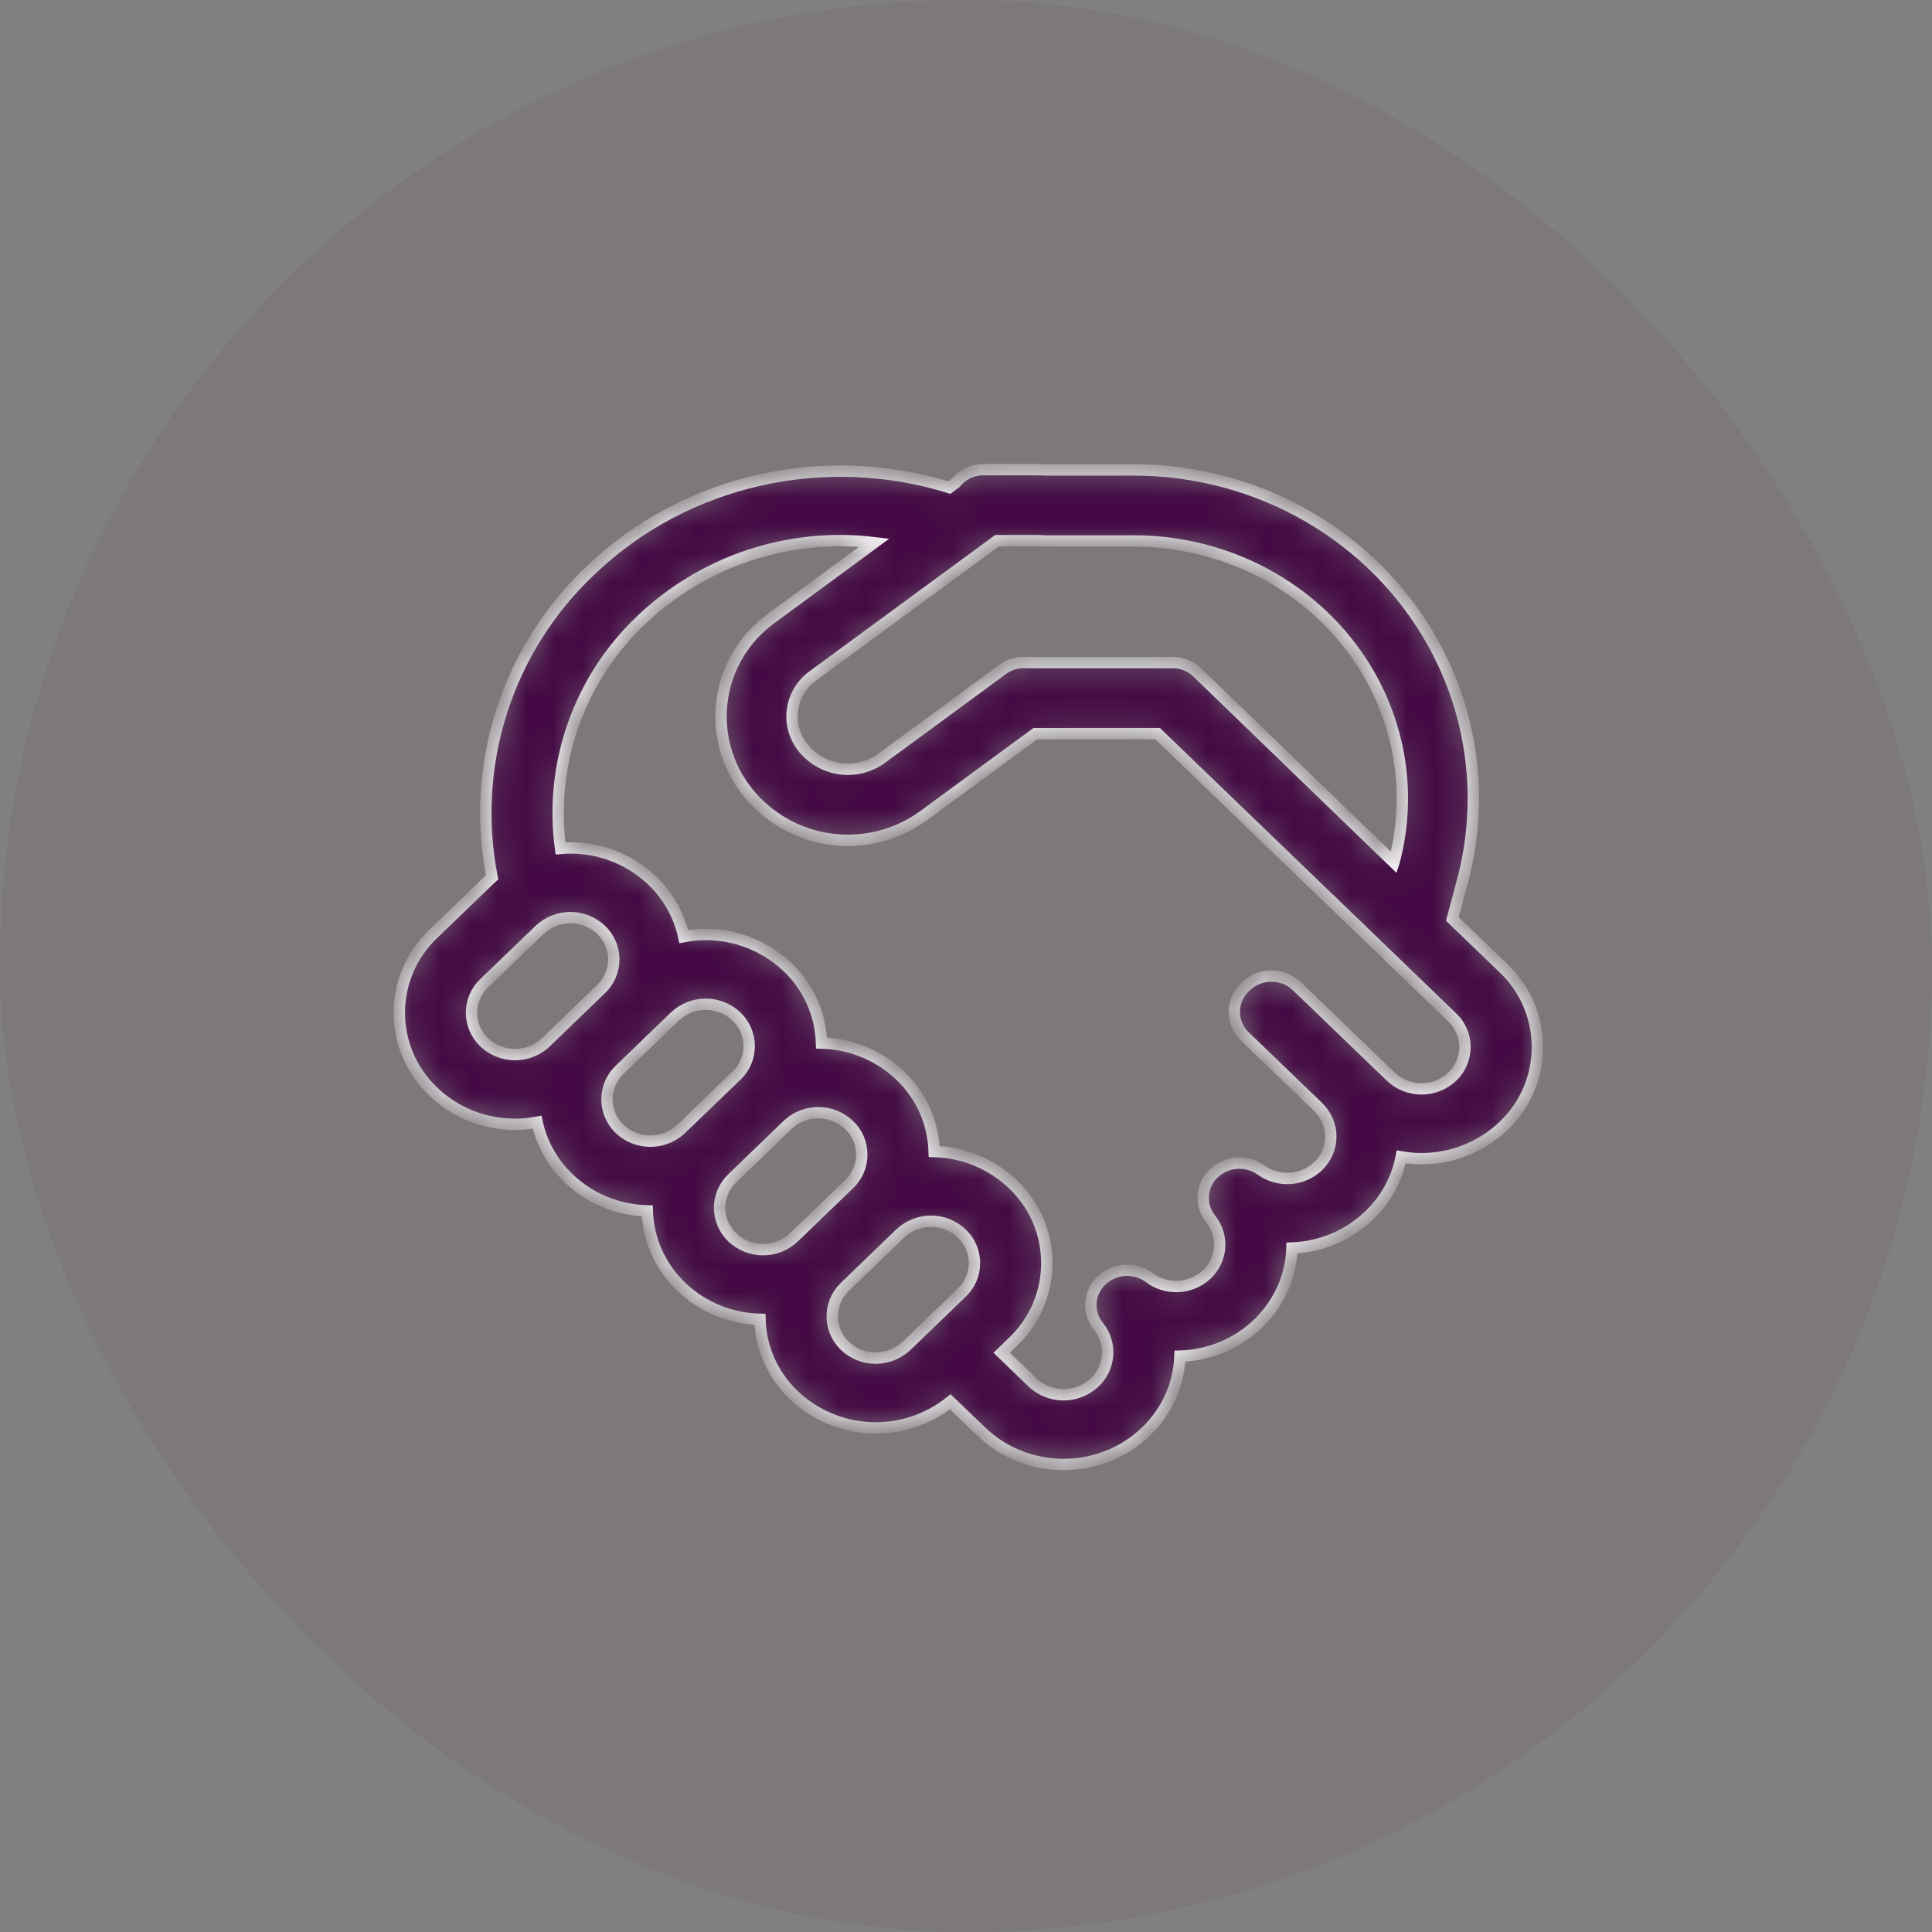 <?xml version="1.0" encoding="UTF-8"?> <svg xmlns="http://www.w3.org/2000/svg" width="68" height="68" viewBox="0 0 68 68" fill="none"><rect x="0" y="0" width="68" height="68" fill="#808080" stroke="none"/><rect width="68" height="68" rx="34" fill="#450A45" fill-opacity="0.06"></rect><mask id="path-2-inside-1_89_361" fill="white"><path d="M34.61 16.53C34.423 16.529 34.239 16.571 34.07 16.651C33.901 16.732 33.753 16.849 33.635 16.995L33.413 17.16C29.1 15.825 24.18 16.805 20.755 20.105C19.32 21.465 18.253 23.167 17.653 25.051C17.052 26.935 16.938 28.94 17.32 30.88L17.195 30.995L15.248 32.87C14.871 33.227 14.571 33.657 14.366 34.135C14.161 34.612 14.055 35.126 14.055 35.645C14.055 36.164 14.161 36.678 14.366 37.155C14.571 37.632 14.871 38.062 15.248 38.42C16.243 39.38 17.623 39.74 18.905 39.5C19.063 40.222 19.43 40.91 20.013 41.47C20.78 42.21 21.778 42.592 22.783 42.62C22.81 43.587 23.208 44.547 23.975 45.287C24.743 46.027 25.743 46.412 26.748 46.437C26.773 47.405 27.173 48.367 27.94 49.107C28.675 49.805 29.637 50.212 30.65 50.254C31.662 50.297 32.655 49.971 33.445 49.337L34.538 50.387C36.138 51.93 38.733 51.93 40.333 50.387C41.098 49.652 41.495 48.697 41.53 47.732C42.53 47.702 43.518 47.32 44.28 46.585C45.043 45.85 45.443 44.892 45.473 43.927C46.489 43.891 47.455 43.482 48.19 42.78C48.798 42.197 49.173 41.475 49.318 40.72C49.961 40.832 50.622 40.792 51.247 40.603C51.873 40.414 52.445 40.081 52.918 39.63C53.295 39.272 53.595 38.842 53.8 38.365C54.006 37.887 54.111 37.373 54.111 36.853C54.111 36.334 54.006 35.82 53.8 35.343C53.595 34.865 53.295 34.435 52.918 34.077L51.118 32.345L51.485 30.97C52.226 28.159 51.85 25.17 50.435 22.63C48.345 18.865 44.29 16.54 39.905 16.54H36.83L36.433 16.53H34.61ZM40.743 25.82L46.755 31.612L46.763 31.617L51.115 35.812C51.257 35.946 51.369 36.108 51.446 36.287C51.523 36.466 51.563 36.659 51.563 36.853C51.563 37.048 51.523 37.241 51.446 37.42C51.369 37.599 51.257 37.761 51.115 37.895C50.823 38.171 50.436 38.325 50.034 38.325C49.632 38.325 49.245 38.171 48.953 37.895L45.65 34.715C45.408 34.483 45.086 34.353 44.75 34.353C44.415 34.353 44.092 34.483 43.85 34.715L43.815 34.745C43.698 34.857 43.605 34.992 43.541 35.141C43.477 35.29 43.444 35.45 43.444 35.612C43.444 35.774 43.477 35.935 43.541 36.084C43.605 36.233 43.698 36.368 43.815 36.48L46.39 38.96C46.99 39.535 46.99 40.47 46.39 41.047C46.125 41.299 45.78 41.45 45.415 41.475C45.05 41.5 44.688 41.398 44.39 41.185C44.142 41.005 43.839 40.919 43.533 40.94C43.228 40.961 42.939 41.088 42.718 41.3C42.501 41.507 42.371 41.787 42.352 42.086C42.333 42.385 42.427 42.68 42.615 42.912C42.84 43.193 42.95 43.548 42.925 43.907C42.9 44.266 42.741 44.602 42.48 44.85C42.211 45.105 41.86 45.257 41.49 45.279C41.119 45.301 40.753 45.192 40.455 44.97C40.208 44.785 39.904 44.692 39.595 44.71C39.287 44.727 38.995 44.853 38.77 45.065C38.551 45.271 38.418 45.553 38.398 45.854C38.378 46.154 38.473 46.451 38.663 46.685C38.894 46.969 39.008 47.33 38.983 47.696C38.959 48.061 38.797 48.404 38.53 48.655C38.234 48.936 37.842 49.092 37.434 49.092C37.026 49.092 36.634 48.936 36.338 48.655L35.255 47.612L35.65 47.232C36.027 46.875 36.328 46.444 36.533 45.967C36.738 45.49 36.844 44.976 36.844 44.456C36.844 43.937 36.738 43.422 36.533 42.945C36.328 42.468 36.027 42.037 35.65 41.68C34.903 40.965 33.915 40.554 32.88 40.53C32.849 39.518 32.421 38.558 31.688 37.86C30.939 37.145 29.95 36.736 28.915 36.712C28.884 35.7 28.456 34.741 27.723 34.042C27.242 33.585 26.66 33.249 26.024 33.062C25.388 32.874 24.717 32.841 24.065 32.965C23.9 32.213 23.514 31.527 22.958 30.995C22.531 30.587 22.022 30.274 21.465 30.079C20.908 29.883 20.316 29.808 19.728 29.86C19.531 28.395 19.685 26.904 20.176 25.51C20.667 24.116 21.481 22.858 22.553 21.84C23.635 20.805 24.934 20.023 26.355 19.549C27.775 19.075 29.283 18.922 30.77 19.1L27.133 21.775C26.667 22.113 26.275 22.542 25.98 23.036C25.685 23.53 25.493 24.078 25.416 24.648C25.339 25.218 25.378 25.798 25.532 26.353C25.685 26.907 25.949 27.425 26.308 27.875C27.034 28.784 28.082 29.379 29.236 29.535C30.389 29.692 31.558 29.398 32.5 28.715L36.44 25.822L40.743 25.82ZM28.613 23.787L35.093 19.03H36.433C36.555 19.029 36.678 19.032 36.8 19.04H39.905C43.415 19.04 46.618 20.902 48.25 23.845C49.355 25.835 49.645 28.147 49.068 30.33L49.06 30.355L42.16 23.687C41.926 23.453 41.609 23.32 41.278 23.32H36.028C35.762 23.32 35.504 23.405 35.29 23.562L31.02 26.697C30.601 26.997 30.082 27.125 29.571 27.056C29.06 26.987 28.595 26.725 28.27 26.325C28.119 26.139 28.008 25.923 27.943 25.692C27.878 25.462 27.861 25.22 27.893 24.982C27.925 24.744 28.006 24.516 28.129 24.31C28.253 24.105 28.418 23.927 28.613 23.787ZM29.718 45.312L29.743 45.287L31.688 43.412L31.71 43.392C32.004 43.126 32.388 42.98 32.785 42.984C33.181 42.988 33.562 43.142 33.85 43.415C33.992 43.549 34.104 43.71 34.181 43.889C34.258 44.068 34.298 44.261 34.298 44.456C34.298 44.651 34.258 44.844 34.181 45.023C34.104 45.202 33.992 45.363 33.85 45.497L31.903 47.372C31.61 47.648 31.224 47.802 30.821 47.802C30.419 47.802 30.032 47.648 29.74 47.372C29.601 47.24 29.489 47.081 29.412 46.905C29.335 46.729 29.294 46.54 29.292 46.348C29.29 46.156 29.326 45.965 29.398 45.787C29.471 45.609 29.581 45.448 29.718 45.312ZM29.908 41.657L29.883 41.68L27.938 43.555L27.913 43.577C27.619 43.843 27.235 43.988 26.839 43.983C26.443 43.978 26.063 43.825 25.775 43.552C25.635 43.42 25.524 43.26 25.447 43.083C25.37 42.907 25.33 42.716 25.328 42.523C25.326 42.331 25.364 42.14 25.437 41.962C25.511 41.784 25.62 41.622 25.758 41.487L25.775 41.47L27.72 39.595L27.738 39.577C28.031 39.309 28.416 39.161 28.814 39.164C29.212 39.168 29.593 39.321 29.883 39.595C30.023 39.727 30.134 39.886 30.212 40.062C30.289 40.238 30.33 40.428 30.332 40.621C30.335 40.813 30.298 41.004 30.225 41.182C30.152 41.36 30.044 41.522 29.908 41.657ZM25.92 37.86L23.973 39.735L23.955 39.752C23.662 40.021 23.277 40.168 22.879 40.165C22.481 40.162 22.099 40.008 21.81 39.735C21.669 39.601 21.556 39.439 21.479 39.26C21.402 39.081 21.363 38.888 21.363 38.694C21.363 38.499 21.402 38.306 21.479 38.127C21.556 37.948 21.669 37.786 21.81 37.652L23.755 35.777C24.048 35.501 24.435 35.346 24.838 35.346C25.24 35.346 25.628 35.501 25.92 35.777C26.06 35.91 26.172 36.07 26.249 36.247C26.326 36.424 26.367 36.614 26.369 36.807C26.37 37 26.333 37.192 26.259 37.37C26.185 37.548 26.076 37.71 25.938 37.845L25.92 37.86ZM21.155 34.812L19.21 36.687C18.918 36.964 18.53 37.118 18.128 37.118C17.725 37.118 17.338 36.964 17.045 36.687C16.903 36.553 16.791 36.392 16.713 36.212C16.636 36.033 16.596 35.84 16.596 35.645C16.596 35.45 16.636 35.257 16.713 35.077C16.791 34.898 16.903 34.736 17.045 34.602L18.993 32.727C19.285 32.451 19.672 32.297 20.074 32.297C20.476 32.297 20.863 32.451 21.155 32.727C21.297 32.861 21.41 33.023 21.487 33.202C21.564 33.382 21.604 33.575 21.604 33.77C21.604 33.965 21.564 34.158 21.487 34.337C21.41 34.517 21.297 34.678 21.155 34.812Z"></path></mask><path d="M34.61 16.53C34.423 16.529 34.239 16.571 34.07 16.651C33.901 16.732 33.753 16.849 33.635 16.995L33.413 17.16C29.1 15.825 24.18 16.805 20.755 20.105C19.32 21.465 18.253 23.167 17.653 25.051C17.052 26.935 16.938 28.94 17.32 30.88L17.195 30.995L15.248 32.87C14.871 33.227 14.571 33.657 14.366 34.135C14.161 34.612 14.055 35.126 14.055 35.645C14.055 36.164 14.161 36.678 14.366 37.155C14.571 37.632 14.871 38.062 15.248 38.42C16.243 39.38 17.623 39.74 18.905 39.5C19.063 40.222 19.43 40.91 20.013 41.47C20.78 42.21 21.778 42.592 22.783 42.62C22.81 43.587 23.208 44.547 23.975 45.287C24.743 46.027 25.743 46.412 26.748 46.437C26.773 47.405 27.173 48.367 27.94 49.107C28.675 49.805 29.637 50.212 30.65 50.254C31.662 50.297 32.655 49.971 33.445 49.337L34.538 50.387C36.138 51.93 38.733 51.93 40.333 50.387C41.098 49.652 41.495 48.697 41.53 47.732C42.53 47.702 43.518 47.32 44.28 46.585C45.043 45.85 45.443 44.892 45.473 43.927C46.489 43.891 47.455 43.482 48.19 42.78C48.798 42.197 49.173 41.475 49.318 40.72C49.961 40.832 50.622 40.792 51.247 40.603C51.873 40.414 52.445 40.081 52.918 39.63C53.295 39.272 53.595 38.842 53.8 38.365C54.006 37.887 54.111 37.373 54.111 36.853C54.111 36.334 54.006 35.82 53.8 35.343C53.595 34.865 53.295 34.435 52.918 34.077L51.118 32.345L51.485 30.97C52.226 28.159 51.85 25.17 50.435 22.63C48.345 18.865 44.29 16.54 39.905 16.54H36.83L36.433 16.53H34.61ZM40.743 25.82L46.755 31.612L46.763 31.617L51.115 35.812C51.257 35.946 51.369 36.108 51.446 36.287C51.523 36.466 51.563 36.659 51.563 36.853C51.563 37.048 51.523 37.241 51.446 37.42C51.369 37.599 51.257 37.761 51.115 37.895C50.823 38.171 50.436 38.325 50.034 38.325C49.632 38.325 49.245 38.171 48.953 37.895L45.65 34.715C45.408 34.483 45.086 34.353 44.75 34.353C44.415 34.353 44.092 34.483 43.85 34.715L43.815 34.745C43.698 34.857 43.605 34.992 43.541 35.141C43.477 35.29 43.444 35.45 43.444 35.612C43.444 35.774 43.477 35.935 43.541 36.084C43.605 36.233 43.698 36.368 43.815 36.48L46.39 38.96C46.99 39.535 46.99 40.47 46.39 41.047C46.125 41.299 45.78 41.45 45.415 41.475C45.05 41.5 44.688 41.398 44.39 41.185C44.142 41.005 43.839 40.919 43.533 40.94C43.228 40.961 42.939 41.088 42.718 41.3C42.501 41.507 42.371 41.787 42.352 42.086C42.333 42.385 42.427 42.68 42.615 42.912C42.84 43.193 42.95 43.548 42.925 43.907C42.9 44.266 42.741 44.602 42.48 44.85C42.211 45.105 41.86 45.257 41.49 45.279C41.119 45.301 40.753 45.192 40.455 44.97C40.208 44.785 39.904 44.692 39.595 44.71C39.287 44.727 38.995 44.853 38.77 45.065C38.551 45.271 38.418 45.553 38.398 45.854C38.378 46.154 38.473 46.451 38.663 46.685C38.894 46.969 39.008 47.33 38.983 47.696C38.959 48.061 38.797 48.404 38.53 48.655C38.234 48.936 37.842 49.092 37.434 49.092C37.026 49.092 36.634 48.936 36.338 48.655L35.255 47.612L35.65 47.232C36.027 46.875 36.328 46.444 36.533 45.967C36.738 45.49 36.844 44.976 36.844 44.456C36.844 43.937 36.738 43.422 36.533 42.945C36.328 42.468 36.027 42.037 35.65 41.68C34.903 40.965 33.915 40.554 32.88 40.53C32.849 39.518 32.421 38.558 31.688 37.86C30.939 37.145 29.95 36.736 28.915 36.712C28.884 35.7 28.456 34.741 27.723 34.042C27.242 33.585 26.66 33.249 26.024 33.062C25.388 32.874 24.717 32.841 24.065 32.965C23.9 32.213 23.514 31.527 22.958 30.995C22.531 30.587 22.022 30.274 21.465 30.079C20.908 29.883 20.316 29.808 19.728 29.86C19.531 28.395 19.685 26.904 20.176 25.51C20.667 24.116 21.481 22.858 22.553 21.84C23.635 20.805 24.934 20.023 26.355 19.549C27.775 19.075 29.283 18.922 30.77 19.1L27.133 21.775C26.667 22.113 26.275 22.542 25.98 23.036C25.685 23.53 25.493 24.078 25.416 24.648C25.339 25.218 25.378 25.798 25.532 26.353C25.685 26.907 25.949 27.425 26.308 27.875C27.034 28.784 28.082 29.379 29.236 29.535C30.389 29.692 31.558 29.398 32.5 28.715L36.44 25.822L40.743 25.82ZM28.613 23.787L35.093 19.03H36.433C36.555 19.029 36.678 19.032 36.8 19.04H39.905C43.415 19.04 46.618 20.902 48.25 23.845C49.355 25.835 49.645 28.147 49.068 30.33L49.06 30.355L42.16 23.687C41.926 23.453 41.609 23.32 41.278 23.32H36.028C35.762 23.32 35.504 23.405 35.29 23.562L31.02 26.697C30.601 26.997 30.082 27.125 29.571 27.056C29.06 26.987 28.595 26.725 28.27 26.325C28.119 26.139 28.008 25.923 27.943 25.692C27.878 25.462 27.861 25.22 27.893 24.982C27.925 24.744 28.006 24.516 28.129 24.31C28.253 24.105 28.418 23.927 28.613 23.787ZM29.718 45.312L29.743 45.287L31.688 43.412L31.71 43.392C32.004 43.126 32.388 42.98 32.785 42.984C33.181 42.988 33.562 43.142 33.85 43.415C33.992 43.549 34.104 43.71 34.181 43.889C34.258 44.068 34.298 44.261 34.298 44.456C34.298 44.651 34.258 44.844 34.181 45.023C34.104 45.202 33.992 45.363 33.85 45.497L31.903 47.372C31.61 47.648 31.224 47.802 30.821 47.802C30.419 47.802 30.032 47.648 29.74 47.372C29.601 47.24 29.489 47.081 29.412 46.905C29.335 46.729 29.294 46.54 29.292 46.348C29.29 46.156 29.326 45.965 29.398 45.787C29.471 45.609 29.581 45.448 29.718 45.312ZM29.908 41.657L29.883 41.68L27.938 43.555L27.913 43.577C27.619 43.843 27.235 43.988 26.839 43.983C26.443 43.978 26.063 43.825 25.775 43.552C25.635 43.42 25.524 43.26 25.447 43.083C25.37 42.907 25.33 42.716 25.328 42.523C25.326 42.331 25.364 42.14 25.437 41.962C25.511 41.784 25.62 41.622 25.758 41.487L25.775 41.47L27.72 39.595L27.738 39.577C28.031 39.309 28.416 39.161 28.814 39.164C29.212 39.168 29.593 39.321 29.883 39.595C30.023 39.727 30.134 39.886 30.212 40.062C30.289 40.238 30.33 40.428 30.332 40.621C30.335 40.813 30.298 41.004 30.225 41.182C30.152 41.36 30.044 41.522 29.908 41.657ZM25.92 37.86L23.973 39.735L23.955 39.752C23.662 40.021 23.277 40.168 22.879 40.165C22.481 40.162 22.099 40.008 21.81 39.735C21.669 39.601 21.556 39.439 21.479 39.26C21.402 39.081 21.363 38.888 21.363 38.694C21.363 38.499 21.402 38.306 21.479 38.127C21.556 37.948 21.669 37.786 21.81 37.652L23.755 35.777C24.048 35.501 24.435 35.346 24.838 35.346C25.24 35.346 25.628 35.501 25.92 35.777C26.06 35.91 26.172 36.07 26.249 36.247C26.326 36.424 26.367 36.614 26.369 36.807C26.37 37 26.333 37.192 26.259 37.37C26.185 37.548 26.076 37.71 25.938 37.845L25.92 37.86ZM21.155 34.812L19.21 36.687C18.918 36.964 18.53 37.118 18.128 37.118C17.725 37.118 17.338 36.964 17.045 36.687C16.903 36.553 16.791 36.392 16.713 36.212C16.636 36.033 16.596 35.84 16.596 35.645C16.596 35.45 16.636 35.257 16.713 35.077C16.791 34.898 16.903 34.736 17.045 34.602L18.993 32.727C19.285 32.451 19.672 32.297 20.074 32.297C20.476 32.297 20.863 32.451 21.155 32.727C21.297 32.861 21.41 33.023 21.487 33.202C21.564 33.382 21.604 33.575 21.604 33.77C21.604 33.965 21.564 34.158 21.487 34.337C21.41 34.517 21.297 34.678 21.155 34.812Z" fill="#450A45" stroke="#F4F1F4" stroke-width="0.4" mask="url(#path-2-inside-1_89_361)"></path></svg> 
